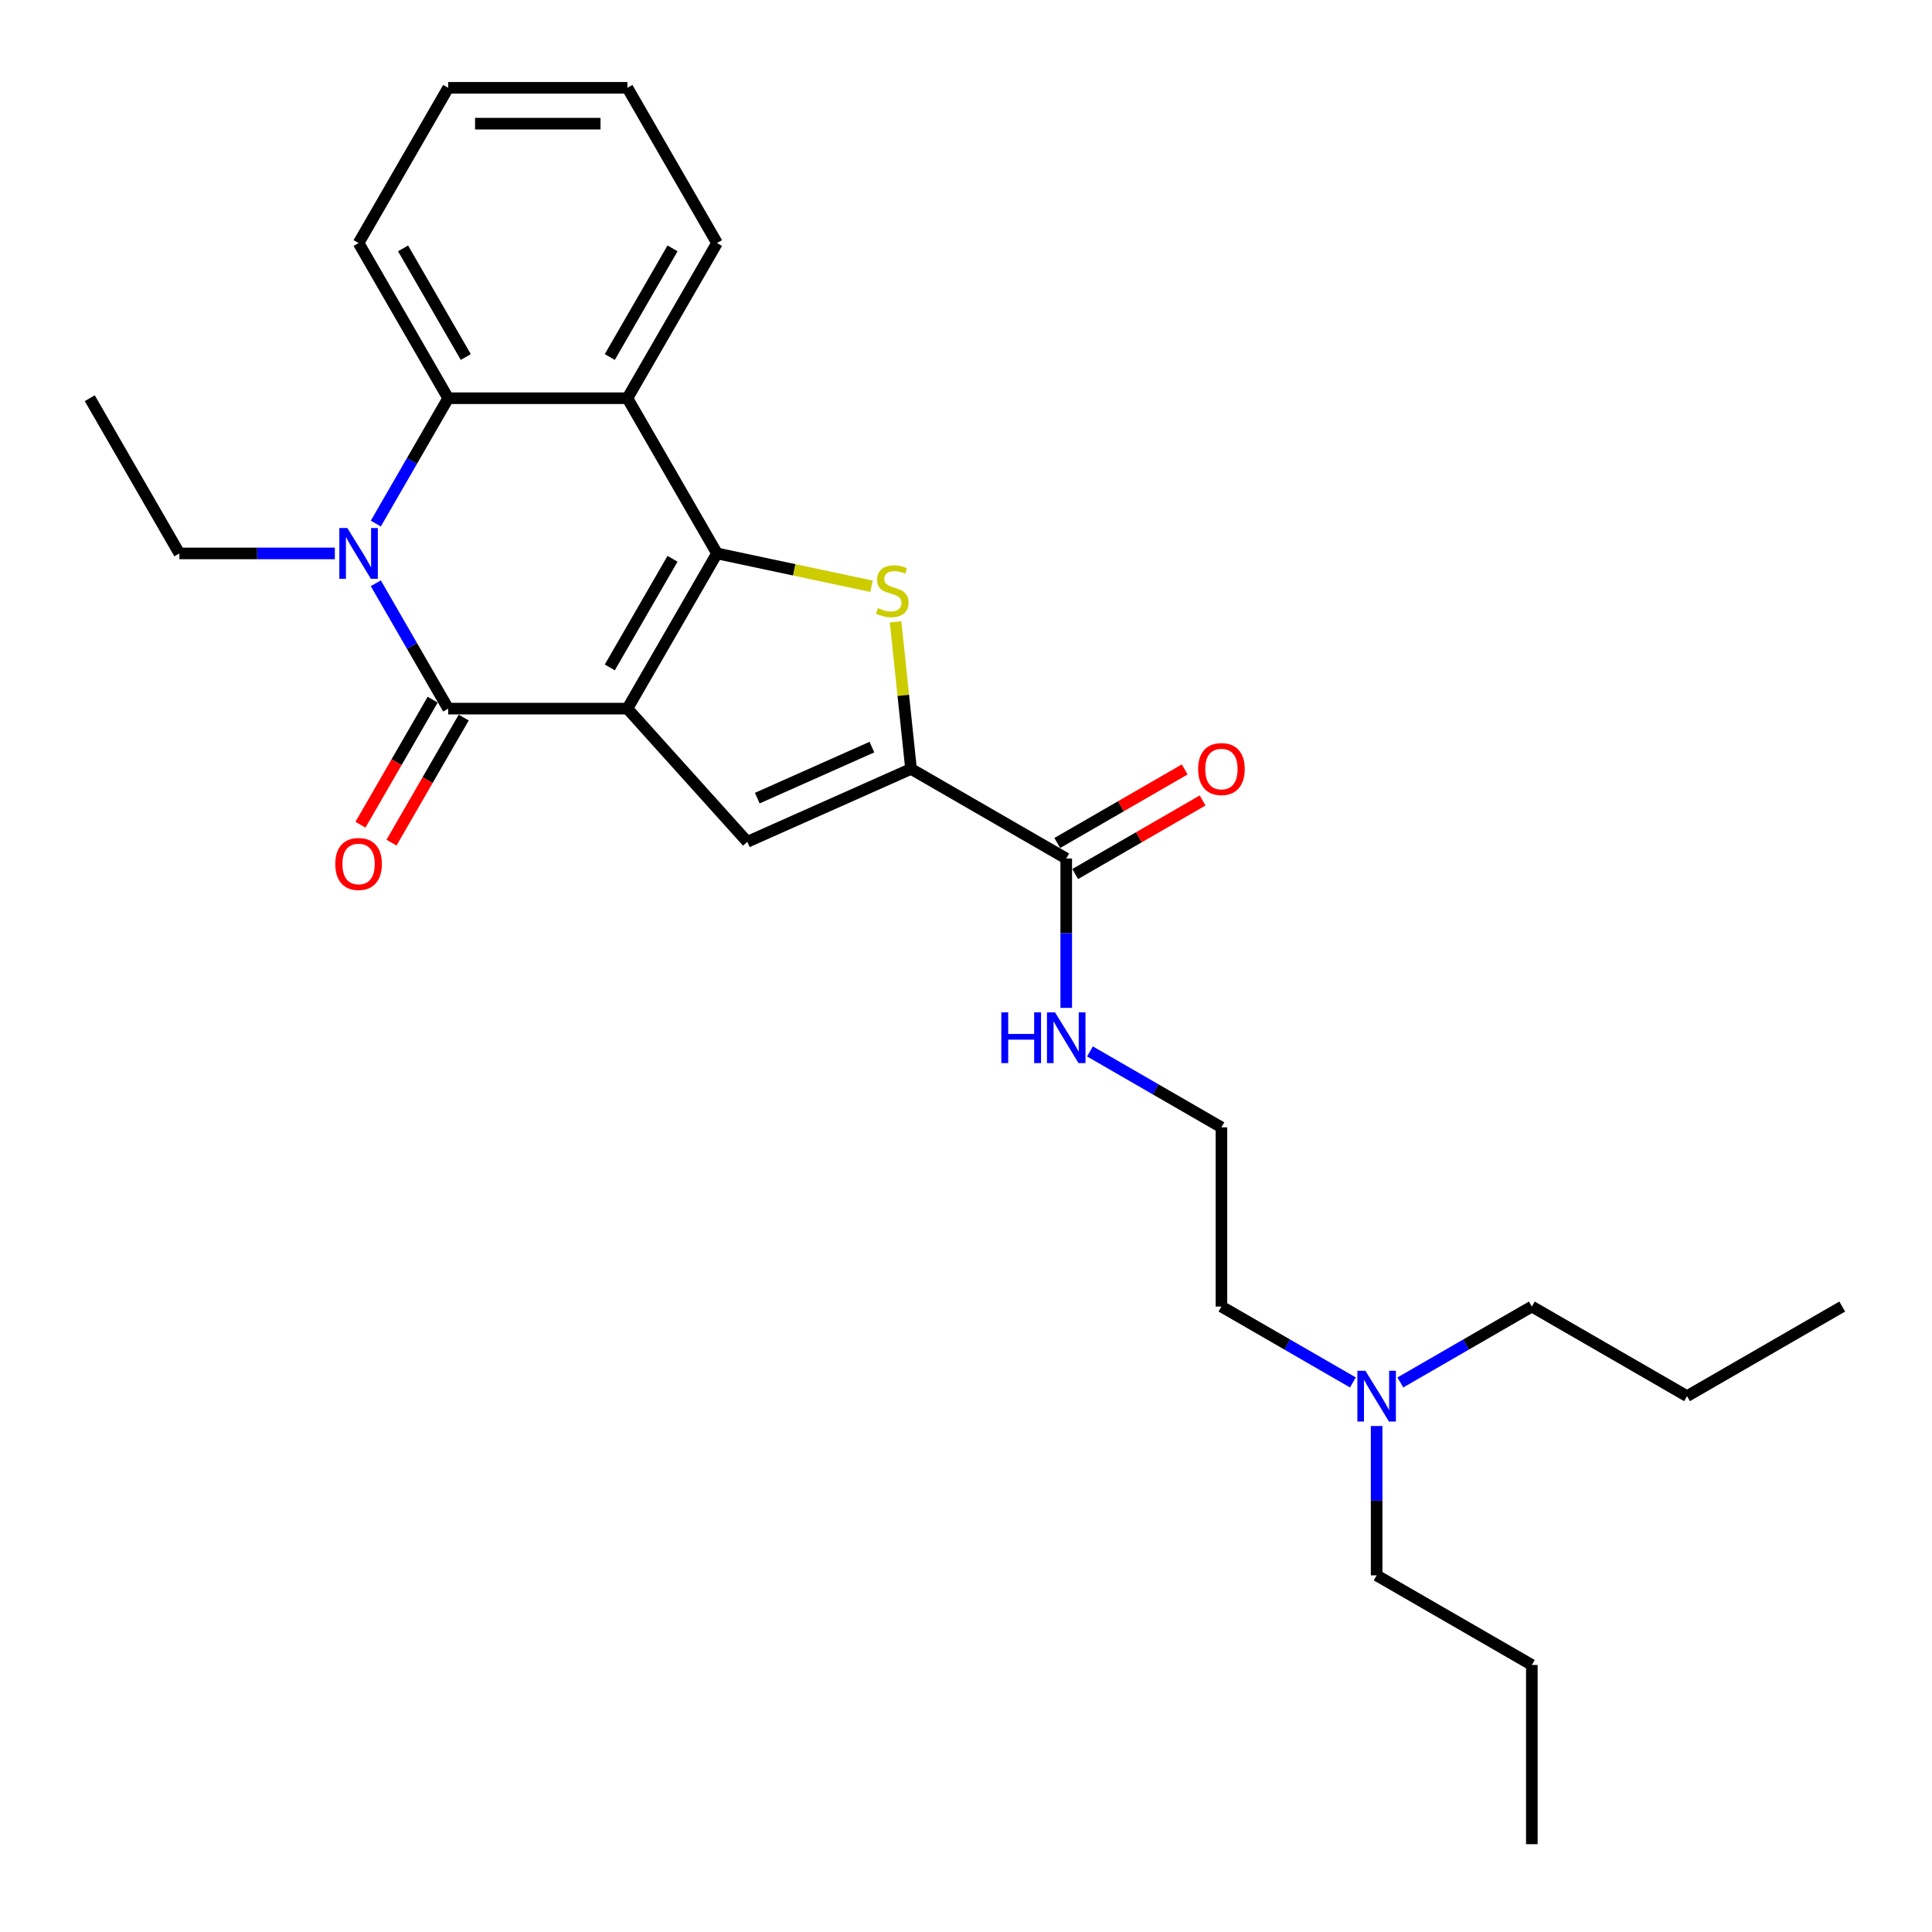<?xml version='1.0' encoding='iso-8859-1'?>
<svg version='1.1' baseProfile='full'
              xmlns='http://www.w3.org/2000/svg'
                      xmlns:rdkit='http://www.rdkit.org/xml'
                      xmlns:xlink='http://www.w3.org/1999/xlink'
                  xml:space='preserve'
width='1000px' height='1000px' viewBox='0 0 1000 1000'>
<!-- END OF HEADER -->
<rect style='opacity:1.0;fill:#FFFFFF;stroke:none' width='1000' height='1000' x='0' y='0'> </rect>
<path class='bond-0' d='M 324.739,366.783 L 371.119,286.451' style='fill:none;fill-rule:evenodd;stroke:#000000;stroke-width:6px;stroke-linecap:butt;stroke-linejoin:miter;stroke-opacity:1' />
<path class='bond-0' d='M 315.629,345.457 L 348.095,289.225' style='fill:none;fill-rule:evenodd;stroke:#000000;stroke-width:6px;stroke-linecap:butt;stroke-linejoin:miter;stroke-opacity:1' />
<path class='bond-1' d='M 324.739,366.783 L 231.979,366.783' style='fill:none;fill-rule:evenodd;stroke:#000000;stroke-width:6px;stroke-linecap:butt;stroke-linejoin:miter;stroke-opacity:1' />
<path class='bond-4' d='M 324.739,366.783 L 386.807,435.717' style='fill:none;fill-rule:evenodd;stroke:#000000;stroke-width:6px;stroke-linecap:butt;stroke-linejoin:miter;stroke-opacity:1' />
<path class='bond-3' d='M 371.119,286.451 L 411.114,294.952' style='fill:none;fill-rule:evenodd;stroke:#000000;stroke-width:6px;stroke-linecap:butt;stroke-linejoin:miter;stroke-opacity:1' />
<path class='bond-3' d='M 411.114,294.952 L 451.11,303.454' style='fill:none;fill-rule:evenodd;stroke:#CCCC00;stroke-width:6px;stroke-linecap:butt;stroke-linejoin:miter;stroke-opacity:1' />
<path class='bond-6' d='M 371.119,286.451 L 324.739,206.119' style='fill:none;fill-rule:evenodd;stroke:#000000;stroke-width:6px;stroke-linecap:butt;stroke-linejoin:miter;stroke-opacity:1' />
<path class='bond-2' d='M 231.979,366.783 L 213.25,334.344' style='fill:none;fill-rule:evenodd;stroke:#000000;stroke-width:6px;stroke-linecap:butt;stroke-linejoin:miter;stroke-opacity:1' />
<path class='bond-2' d='M 213.25,334.344 L 194.522,301.905' style='fill:none;fill-rule:evenodd;stroke:#0000FF;stroke-width:6px;stroke-linecap:butt;stroke-linejoin:miter;stroke-opacity:1' />
<path class='bond-9' d='M 223.946,362.145 L 205.26,394.51' style='fill:none;fill-rule:evenodd;stroke:#000000;stroke-width:6px;stroke-linecap:butt;stroke-linejoin:miter;stroke-opacity:1' />
<path class='bond-9' d='M 205.26,394.51 L 186.574,426.875' style='fill:none;fill-rule:evenodd;stroke:#FF0000;stroke-width:6px;stroke-linecap:butt;stroke-linejoin:miter;stroke-opacity:1' />
<path class='bond-9' d='M 240.012,371.421 L 221.327,403.786' style='fill:none;fill-rule:evenodd;stroke:#000000;stroke-width:6px;stroke-linecap:butt;stroke-linejoin:miter;stroke-opacity:1' />
<path class='bond-9' d='M 221.327,403.786 L 202.641,436.151' style='fill:none;fill-rule:evenodd;stroke:#FF0000;stroke-width:6px;stroke-linecap:butt;stroke-linejoin:miter;stroke-opacity:1' />
<path class='bond-7' d='M 194.522,270.997 L 213.25,238.558' style='fill:none;fill-rule:evenodd;stroke:#0000FF;stroke-width:6px;stroke-linecap:butt;stroke-linejoin:miter;stroke-opacity:1' />
<path class='bond-7' d='M 213.25,238.558 L 231.979,206.119' style='fill:none;fill-rule:evenodd;stroke:#000000;stroke-width:6px;stroke-linecap:butt;stroke-linejoin:miter;stroke-opacity:1' />
<path class='bond-12' d='M 173.318,286.451 L 133.079,286.451' style='fill:none;fill-rule:evenodd;stroke:#0000FF;stroke-width:6px;stroke-linecap:butt;stroke-linejoin:miter;stroke-opacity:1' />
<path class='bond-12' d='M 133.079,286.451 L 92.84,286.451' style='fill:none;fill-rule:evenodd;stroke:#000000;stroke-width:6px;stroke-linecap:butt;stroke-linejoin:miter;stroke-opacity:1' />
<path class='bond-27' d='M 463.546,321.858 L 467.546,359.923' style='fill:none;fill-rule:evenodd;stroke:#CCCC00;stroke-width:6px;stroke-linecap:butt;stroke-linejoin:miter;stroke-opacity:1' />
<path class='bond-27' d='M 467.546,359.923 L 471.547,397.988' style='fill:none;fill-rule:evenodd;stroke:#000000;stroke-width:6px;stroke-linecap:butt;stroke-linejoin:miter;stroke-opacity:1' />
<path class='bond-5' d='M 386.807,435.717 L 471.547,397.988' style='fill:none;fill-rule:evenodd;stroke:#000000;stroke-width:6px;stroke-linecap:butt;stroke-linejoin:miter;stroke-opacity:1' />
<path class='bond-5' d='M 391.972,413.11 L 451.29,386.699' style='fill:none;fill-rule:evenodd;stroke:#000000;stroke-width:6px;stroke-linecap:butt;stroke-linejoin:miter;stroke-opacity:1' />
<path class='bond-8' d='M 471.547,397.988 L 551.879,444.368' style='fill:none;fill-rule:evenodd;stroke:#000000;stroke-width:6px;stroke-linecap:butt;stroke-linejoin:miter;stroke-opacity:1' />
<path class='bond-14' d='M 324.739,206.119 L 371.119,125.787' style='fill:none;fill-rule:evenodd;stroke:#000000;stroke-width:6px;stroke-linecap:butt;stroke-linejoin:miter;stroke-opacity:1' />
<path class='bond-14' d='M 315.629,184.793 L 348.095,128.561' style='fill:none;fill-rule:evenodd;stroke:#000000;stroke-width:6px;stroke-linecap:butt;stroke-linejoin:miter;stroke-opacity:1' />
<path class='bond-28' d='M 324.739,206.119 L 231.979,206.119' style='fill:none;fill-rule:evenodd;stroke:#000000;stroke-width:6px;stroke-linecap:butt;stroke-linejoin:miter;stroke-opacity:1' />
<path class='bond-15' d='M 231.979,206.119 L 185.599,125.787' style='fill:none;fill-rule:evenodd;stroke:#000000;stroke-width:6px;stroke-linecap:butt;stroke-linejoin:miter;stroke-opacity:1' />
<path class='bond-15' d='M 241.089,184.793 L 208.623,128.561' style='fill:none;fill-rule:evenodd;stroke:#000000;stroke-width:6px;stroke-linecap:butt;stroke-linejoin:miter;stroke-opacity:1' />
<path class='bond-10' d='M 556.517,452.401 L 589.494,433.362' style='fill:none;fill-rule:evenodd;stroke:#000000;stroke-width:6px;stroke-linecap:butt;stroke-linejoin:miter;stroke-opacity:1' />
<path class='bond-10' d='M 589.494,433.362 L 622.472,414.322' style='fill:none;fill-rule:evenodd;stroke:#FF0000;stroke-width:6px;stroke-linecap:butt;stroke-linejoin:miter;stroke-opacity:1' />
<path class='bond-10' d='M 547.241,436.335 L 580.218,417.295' style='fill:none;fill-rule:evenodd;stroke:#000000;stroke-width:6px;stroke-linecap:butt;stroke-linejoin:miter;stroke-opacity:1' />
<path class='bond-10' d='M 580.218,417.295 L 613.196,398.256' style='fill:none;fill-rule:evenodd;stroke:#FF0000;stroke-width:6px;stroke-linecap:butt;stroke-linejoin:miter;stroke-opacity:1' />
<path class='bond-11' d='M 551.879,444.368 L 551.879,483.021' style='fill:none;fill-rule:evenodd;stroke:#000000;stroke-width:6px;stroke-linecap:butt;stroke-linejoin:miter;stroke-opacity:1' />
<path class='bond-11' d='M 551.879,483.021 L 551.879,521.674' style='fill:none;fill-rule:evenodd;stroke:#0000FF;stroke-width:6px;stroke-linecap:butt;stroke-linejoin:miter;stroke-opacity:1' />
<path class='bond-16' d='M 564.161,544.218 L 598.186,563.863' style='fill:none;fill-rule:evenodd;stroke:#0000FF;stroke-width:6px;stroke-linecap:butt;stroke-linejoin:miter;stroke-opacity:1' />
<path class='bond-16' d='M 598.186,563.863 L 632.211,583.507' style='fill:none;fill-rule:evenodd;stroke:#000000;stroke-width:6px;stroke-linecap:butt;stroke-linejoin:miter;stroke-opacity:1' />
<path class='bond-20' d='M 92.84,286.451 L 46.46,206.119' style='fill:none;fill-rule:evenodd;stroke:#000000;stroke-width:6px;stroke-linecap:butt;stroke-linejoin:miter;stroke-opacity:1' />
<path class='bond-13' d='M 700.262,715.556 L 666.237,695.911' style='fill:none;fill-rule:evenodd;stroke:#0000FF;stroke-width:6px;stroke-linecap:butt;stroke-linejoin:miter;stroke-opacity:1' />
<path class='bond-13' d='M 666.237,695.911 L 632.211,676.267' style='fill:none;fill-rule:evenodd;stroke:#000000;stroke-width:6px;stroke-linecap:butt;stroke-linejoin:miter;stroke-opacity:1' />
<path class='bond-18' d='M 712.543,738.1 L 712.543,776.753' style='fill:none;fill-rule:evenodd;stroke:#0000FF;stroke-width:6px;stroke-linecap:butt;stroke-linejoin:miter;stroke-opacity:1' />
<path class='bond-18' d='M 712.543,776.753 L 712.543,815.406' style='fill:none;fill-rule:evenodd;stroke:#000000;stroke-width:6px;stroke-linecap:butt;stroke-linejoin:miter;stroke-opacity:1' />
<path class='bond-19' d='M 724.825,715.556 L 758.85,695.911' style='fill:none;fill-rule:evenodd;stroke:#0000FF;stroke-width:6px;stroke-linecap:butt;stroke-linejoin:miter;stroke-opacity:1' />
<path class='bond-19' d='M 758.85,695.911 L 792.876,676.267' style='fill:none;fill-rule:evenodd;stroke:#000000;stroke-width:6px;stroke-linecap:butt;stroke-linejoin:miter;stroke-opacity:1' />
<path class='bond-23' d='M 371.119,125.787 L 324.739,45.455' style='fill:none;fill-rule:evenodd;stroke:#000000;stroke-width:6px;stroke-linecap:butt;stroke-linejoin:miter;stroke-opacity:1' />
<path class='bond-24' d='M 185.599,125.787 L 231.979,45.455' style='fill:none;fill-rule:evenodd;stroke:#000000;stroke-width:6px;stroke-linecap:butt;stroke-linejoin:miter;stroke-opacity:1' />
<path class='bond-17' d='M 632.211,583.507 L 632.211,676.267' style='fill:none;fill-rule:evenodd;stroke:#000000;stroke-width:6px;stroke-linecap:butt;stroke-linejoin:miter;stroke-opacity:1' />
<path class='bond-21' d='M 712.543,815.406 L 792.876,861.786' style='fill:none;fill-rule:evenodd;stroke:#000000;stroke-width:6px;stroke-linecap:butt;stroke-linejoin:miter;stroke-opacity:1' />
<path class='bond-22' d='M 792.876,676.267 L 873.208,722.647' style='fill:none;fill-rule:evenodd;stroke:#000000;stroke-width:6px;stroke-linecap:butt;stroke-linejoin:miter;stroke-opacity:1' />
<path class='bond-25' d='M 792.876,861.786 L 792.876,954.545' style='fill:none;fill-rule:evenodd;stroke:#000000;stroke-width:6px;stroke-linecap:butt;stroke-linejoin:miter;stroke-opacity:1' />
<path class='bond-26' d='M 873.208,722.647 L 953.54,676.267' style='fill:none;fill-rule:evenodd;stroke:#000000;stroke-width:6px;stroke-linecap:butt;stroke-linejoin:miter;stroke-opacity:1' />
<path class='bond-29' d='M 324.739,45.455 L 231.979,45.455' style='fill:none;fill-rule:evenodd;stroke:#000000;stroke-width:6px;stroke-linecap:butt;stroke-linejoin:miter;stroke-opacity:1' />
<path class='bond-29' d='M 310.825,64.007 L 245.893,64.007' style='fill:none;fill-rule:evenodd;stroke:#000000;stroke-width:6px;stroke-linecap:butt;stroke-linejoin:miter;stroke-opacity:1' />
<path  class='atom-3' d='M 179.793 273.316
L 188.401 287.23
Q 189.254 288.603, 190.627 291.089
Q 192 293.575, 192.074 293.723
L 192.074 273.316
L 195.562 273.316
L 195.562 299.586
L 191.963 299.586
L 182.724 284.373
Q 181.648 282.592, 180.498 280.551
Q 179.385 278.511, 179.051 277.88
L 179.051 299.586
L 175.637 299.586
L 175.637 273.316
L 179.793 273.316
' fill='#0000FF'/>
<path  class='atom-4' d='M 454.43 314.753
Q 454.727 314.864, 455.952 315.384
Q 457.176 315.903, 458.512 316.237
Q 459.885 316.534, 461.22 316.534
Q 463.706 316.534, 465.153 315.347
Q 466.6 314.122, 466.6 312.007
Q 466.6 310.56, 465.858 309.67
Q 465.153 308.779, 464.04 308.297
Q 462.927 307.815, 461.072 307.258
Q 458.734 306.553, 457.324 305.885
Q 455.952 305.217, 454.95 303.807
Q 453.985 302.397, 453.985 300.023
Q 453.985 296.721, 456.211 294.68
Q 458.475 292.639, 462.927 292.639
Q 465.97 292.639, 469.42 294.086
L 468.567 296.943
Q 465.413 295.644, 463.038 295.644
Q 460.478 295.644, 459.068 296.721
Q 457.658 297.759, 457.695 299.577
Q 457.695 300.987, 458.4 301.841
Q 459.143 302.694, 460.181 303.177
Q 461.257 303.659, 463.038 304.215
Q 465.413 304.958, 466.823 305.7
Q 468.233 306.442, 469.235 307.963
Q 470.274 309.447, 470.274 312.007
Q 470.274 315.643, 467.825 317.61
Q 465.413 319.539, 461.369 319.539
Q 459.031 319.539, 457.25 319.02
Q 455.506 318.538, 453.429 317.684
L 454.43 314.753
' fill='#CCCC00'/>
<path  class='atom-10' d='M 173.541 447.189
Q 173.541 440.882, 176.657 437.357
Q 179.774 433.832, 185.599 433.832
Q 191.425 433.832, 194.541 437.357
Q 197.658 440.882, 197.658 447.189
Q 197.658 453.571, 194.504 457.207
Q 191.351 460.807, 185.599 460.807
Q 179.811 460.807, 176.657 457.207
Q 173.541 453.608, 173.541 447.189
M 185.599 457.838
Q 189.607 457.838, 191.759 455.167
Q 193.948 452.458, 193.948 447.189
Q 193.948 442.032, 191.759 439.435
Q 189.607 436.8, 185.599 436.8
Q 181.592 436.8, 179.403 439.398
Q 177.251 441.995, 177.251 447.189
Q 177.251 452.495, 179.403 455.167
Q 181.592 457.838, 185.599 457.838
' fill='#FF0000'/>
<path  class='atom-11' d='M 620.153 398.062
Q 620.153 391.755, 623.269 388.23
Q 626.386 384.705, 632.211 384.705
Q 638.037 384.705, 641.153 388.23
Q 644.27 391.755, 644.27 398.062
Q 644.27 404.444, 641.116 408.08
Q 637.962 411.679, 632.211 411.679
Q 626.423 411.679, 623.269 408.08
Q 620.153 404.481, 620.153 398.062
M 632.211 408.711
Q 636.219 408.711, 638.371 406.04
Q 640.56 403.331, 640.56 398.062
Q 640.56 392.905, 638.371 390.308
Q 636.219 387.673, 632.211 387.673
Q 628.204 387.673, 626.015 390.271
Q 623.863 392.868, 623.863 398.062
Q 623.863 403.368, 626.015 406.04
Q 628.204 408.711, 632.211 408.711
' fill='#FF0000'/>
<path  class='atom-12' d='M 518.282 523.993
L 521.844 523.993
L 521.844 535.161
L 535.275 535.161
L 535.275 523.993
L 538.837 523.993
L 538.837 550.262
L 535.275 550.262
L 535.275 538.129
L 521.844 538.129
L 521.844 550.262
L 518.282 550.262
L 518.282 523.993
' fill='#0000FF'/>
<path  class='atom-12' d='M 546.072 523.993
L 554.681 537.907
Q 555.534 539.279, 556.907 541.765
Q 558.28 544.251, 558.354 544.4
L 558.354 523.993
L 561.842 523.993
L 561.842 550.262
L 558.243 550.262
L 549.004 535.05
Q 547.928 533.269, 546.777 531.228
Q 545.664 529.187, 545.33 528.556
L 545.33 550.262
L 541.917 550.262
L 541.917 523.993
L 546.072 523.993
' fill='#0000FF'/>
<path  class='atom-14' d='M 706.737 709.512
L 715.345 723.426
Q 716.198 724.799, 717.571 727.285
Q 718.944 729.771, 719.018 729.919
L 719.018 709.512
L 722.506 709.512
L 722.506 735.781
L 718.907 735.781
L 709.668 720.569
Q 708.592 718.788, 707.442 716.747
Q 706.329 714.706, 705.995 714.076
L 705.995 735.781
L 702.581 735.781
L 702.581 709.512
L 706.737 709.512
' fill='#0000FF'/>
</svg>
